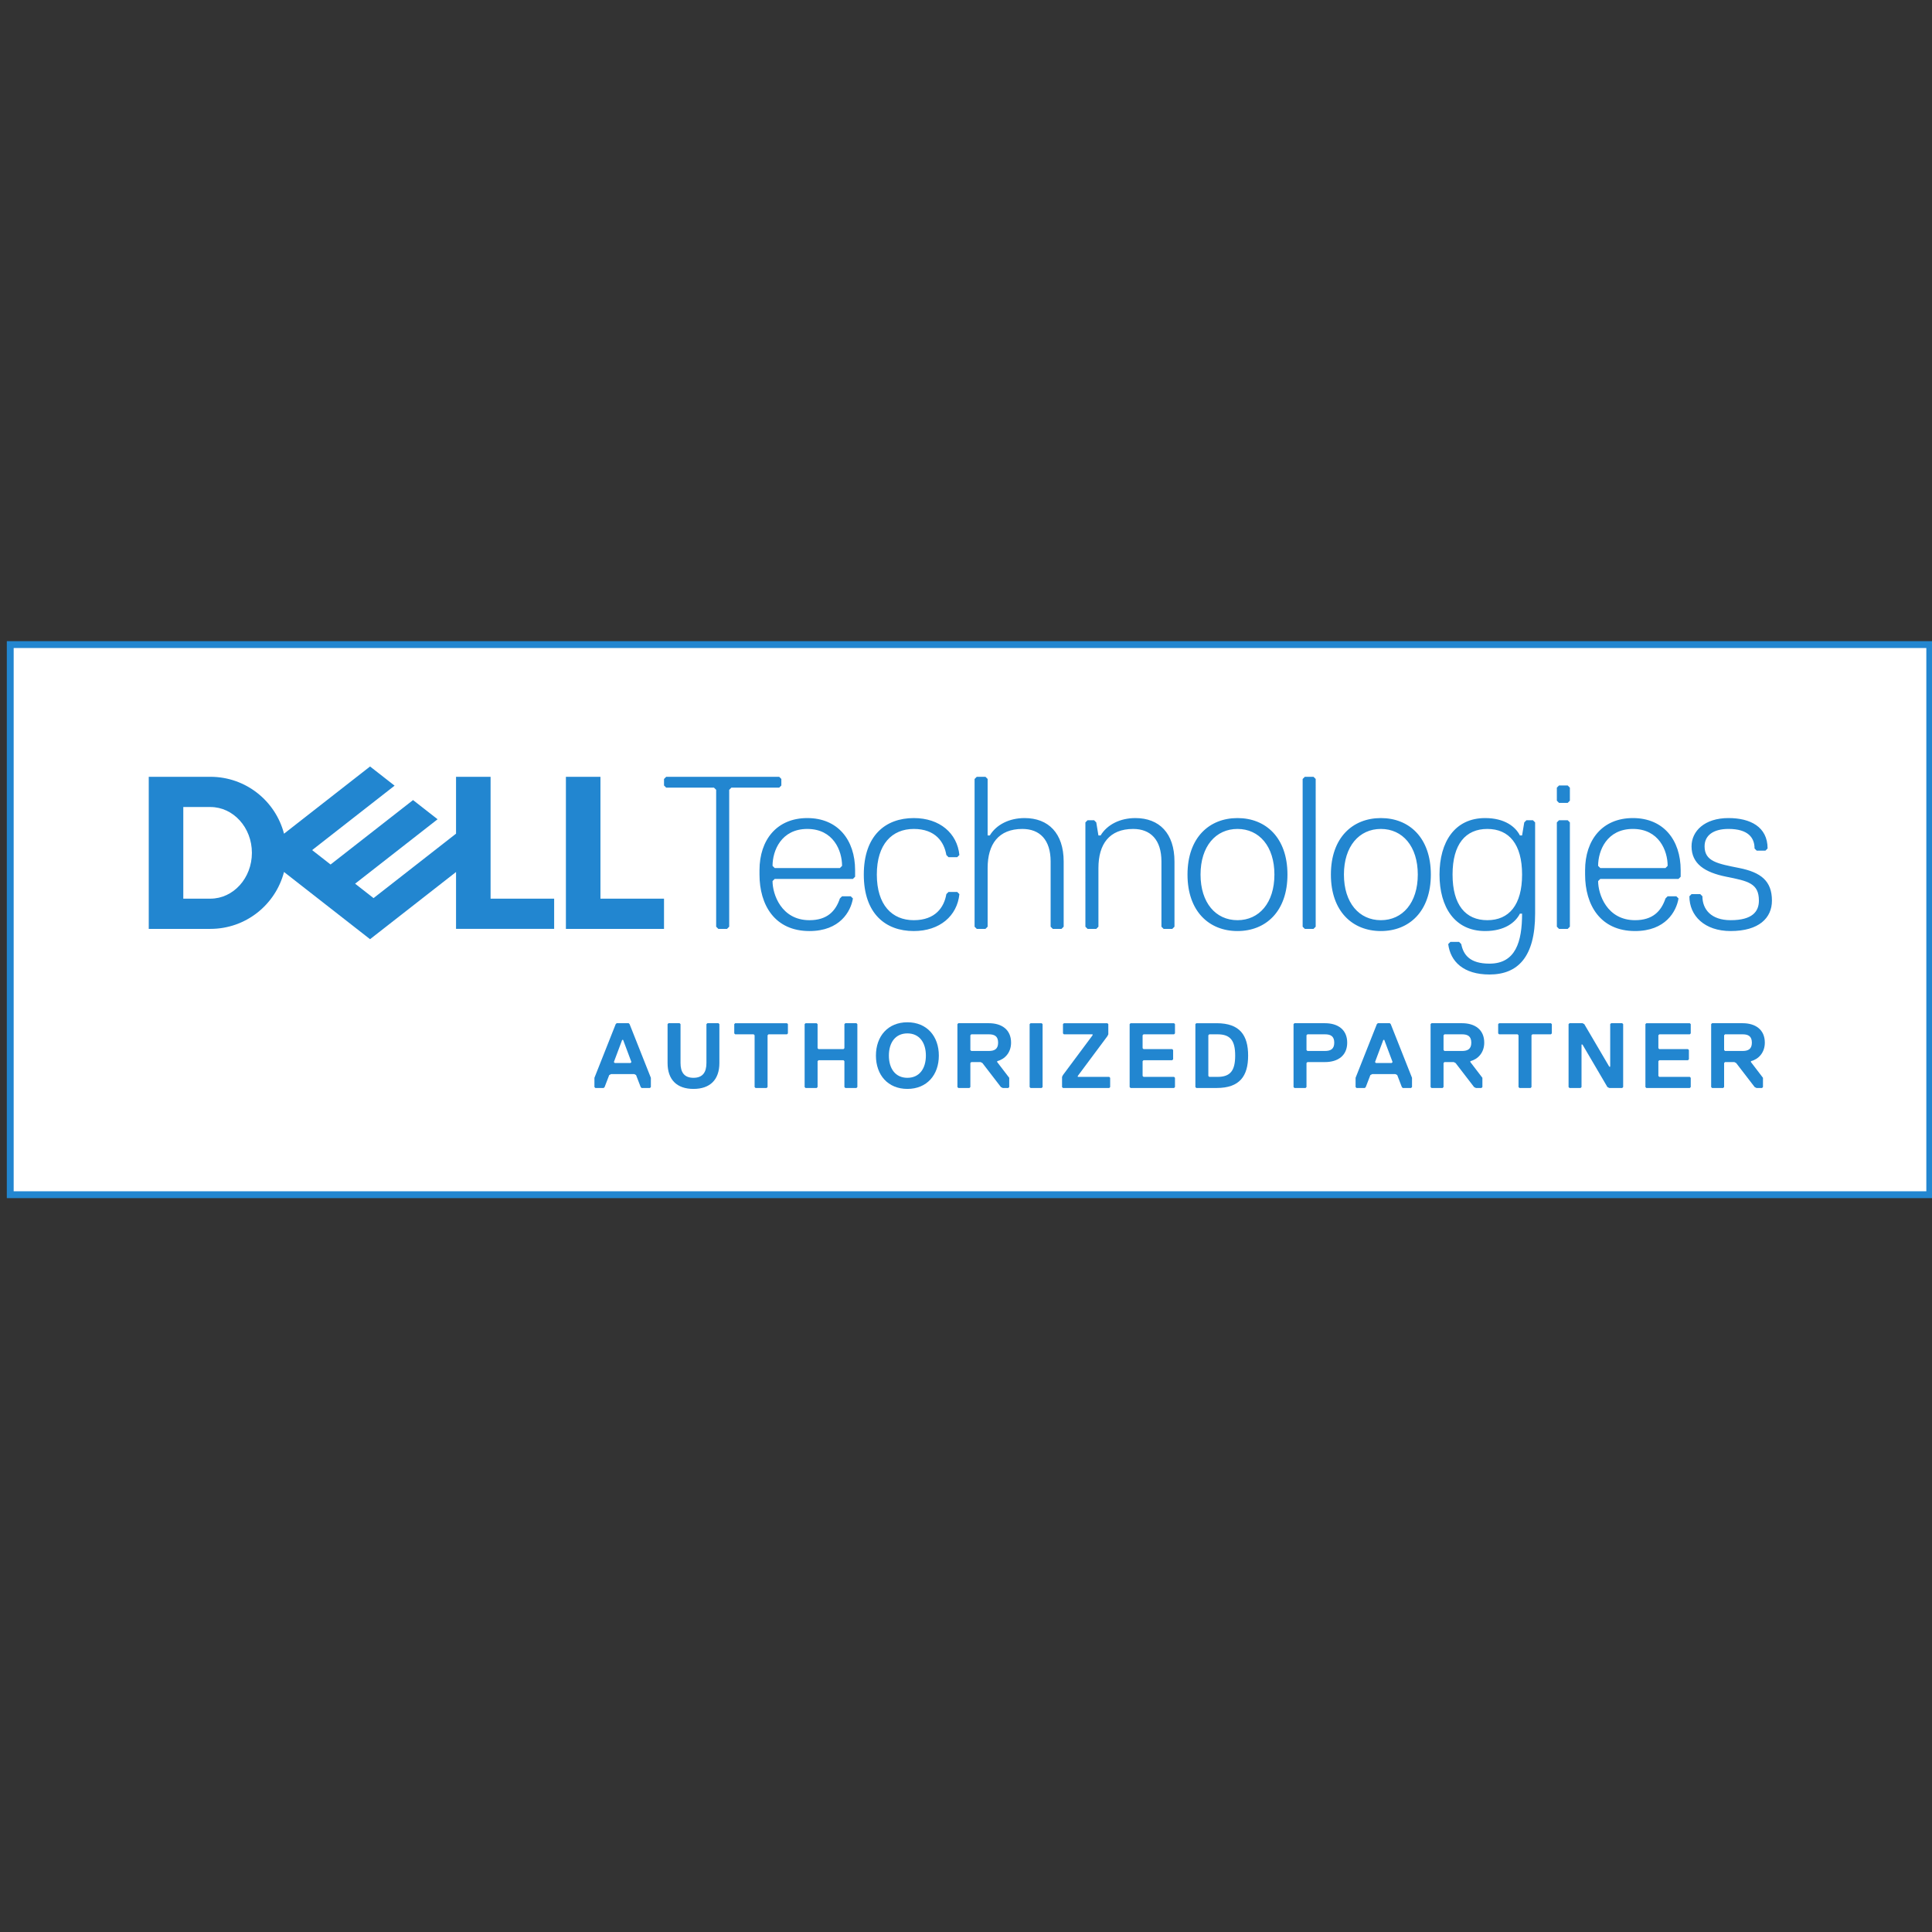 <?xml version="1.0" encoding="UTF-8" standalone="no"?>
<svg
   xmlns:dc="http://purl.org/dc/elements/1.1/"
   xmlns:cc="http://creativecommons.org/ns#"
   xmlns:rdf="http://www.w3.org/1999/02/22-rdf-syntax-ns#"
   xmlns:svg="http://www.w3.org/2000/svg"
   xmlns="http://www.w3.org/2000/svg"
   xmlns:sodipodi="http://sodipodi.sourceforge.net/DTD/sodipodi-0.dtd"
   xmlns:inkscape="http://www.inkscape.org/namespaces/inkscape"
   inkscape:version="1.0 (4035a4f, 2020-05-01)"
   sodipodi:docname="logo-dell-partner.svg"
   viewBox="0 0 400 400"
   height="400"
   width="400"
   xml:space="preserve"
   id="svg10"
   version="1.1"><rect x="0" y="0" width="400" height="400" fill="#333333" stroke="none"/><defs
     id="defs14" /><sodipodi:namedview
     inkscape:current-layer="g18"
     inkscape:window-maximized="0"
     inkscape:window-y="25"
     inkscape:window-x="0"
     inkscape:cy="207.15696"
     inkscape:cx="165.01667"
     inkscape:zoom="1.0366125"
     showgrid="false"
     id="namedview12"
     inkscape:window-height="739"
     inkscape:window-width="1574"
     inkscape:pageshadow="2"
     inkscape:pageopacity="0"
     guidetolerance="10"
     gridtolerance="10"
     objecttolerance="10"
     borderopacity="1"
     bordercolor="#666666"
     pagecolor="#ffffff" /><g
     transform="matrix(1.333,0,0,-1.333,0,81.227)"
     inkscape:label="ink_ext_XXXXXX"
     inkscape:groupmode="layer"
     id="g18"><g
       transform="matrix(0.142,0,0,0.142,1.058,-125.157)"
       id="g20"><path
         id="path22"
         style="fill:#ffffff;fill-opacity:1;fill-rule:nonzero;stroke:none"
         d="M 2103.3,3.75 H 3.75 V 605.469 H 2103.3 V 3.75" /><path
         id="path24"
         style="fill:none;stroke:#2286d0;stroke-width:7.5;stroke-linecap:butt;stroke-linejoin:miter;stroke-miterlimit:10;stroke-dasharray:none;stroke-opacity:1"
         d="M 2103.3,3.75 H 3.75 V 605.469 H 2103.3 Z" /><path
         id="path26"
         style="fill:#2286d0;fill-opacity:1;fill-rule:nonzero;stroke:none"
         d="m 847.176,451.352 v 7.128 l -2.375,2.375 H 721.227 l -2.387,-2.375 v -7.128 l 2.387,-2.375 h 52.277 l 2.375,-2.375 V 296.883 l 2.383,-2.375 h 9.504 l 2.375,2.375 v 149.719 l 2.375,2.375 h 52.285 z m 64.035,-90.301 h -71.289 l -2.375,2.375 c 0,16.637 9.504,40.394 38.012,40.394 28.527,0 38.035,-23.757 38.035,-40.394 z m 14.262,-11.891 2.382,2.383 v 7.125 c 0,33.273 -19.019,57.043 -52.296,57.043 -33.254,0 -52.278,-23.77 -52.278,-57.043 v -4.75 c 0,-33.266 16.641,-61.781 54.66,-61.781 33.27,0 45.149,21.383 47.532,35.648 l -2.383,2.371 h -9.496 l -2.383,-2.371 c -4.75,-14.265 -14.258,-23.769 -33.27,-23.769 -30.89,0 -40.394,28.515 -40.394,42.769 l 2.375,2.375 z m 26.144,4.758 c 0,33.277 16.625,49.902 40.399,49.902 23.754,0 33.264,-14.254 35.634,-28.507 l 2.38,-2.383 h 9.51 l 2.38,2.383 c -2.38,23.761 -21.4,40.398 -49.904,40.398 -30.895,0 -54.653,-19.02 -54.653,-61.793 0,-42.77 23.758,-61.781 54.653,-61.781 28.504,0 47.524,16.636 49.904,40.394 l -2.38,2.375 h -9.51 l -2.38,-2.375 c -2.37,-14.254 -11.88,-28.515 -35.634,-28.515 -23.774,0 -40.399,16.636 -40.399,49.902 m 204.363,-57.035 v 71.301 c 0,30.89 -16.64,47.527 -42.77,47.527 -16.64,0 -30.9,-7.141 -38.03,-19.02 h -2.37 v 61.789 l -2.38,2.375 h -9.5 l -2.39,-2.375 V 296.883 l 2.39,-2.375 h 9.5 l 2.38,2.375 v 64.168 c 0,26.144 11.89,42.769 38.02,42.769 19.01,0 30.89,-11.879 30.89,-35.636 v -71.301 l 2.38,-2.375 h 9.51 z m 121.2,0 v 71.301 c 0,30.89 -16.63,47.527 -42.77,47.527 -16.64,0 -30.9,-7.141 -38.03,-19.02 H 1194 l -2.36,14.274 -2.39,2.371 h -7.13 l -2.37,-2.371 V 296.883 l 2.37,-2.375 h 9.52 l 2.36,2.375 v 64.168 c 0,26.144 11.89,42.769 38.02,42.769 19.02,0 30.9,-11.879 30.9,-35.636 v -71.301 l 2.38,-2.375 h 9.51 z m 68.91,-4.746 c 30.9,0 54.67,21.383 54.67,61.781 0,40.398 -23.77,61.793 -54.67,61.793 -30.89,0 -54.66,-21.395 -54.66,-61.793 0,-40.398 23.77,-61.781 54.66,-61.781 m 0,111.683 c 23.76,0 40.4,-19.011 40.4,-49.902 0,-30.891 -16.64,-49.902 -40.4,-49.902 -23.77,0 -40.4,19.011 -40.4,49.902 0,30.891 16.63,49.902 40.4,49.902 m 85.55,-106.937 V 458.48 l -2.38,2.375 h -9.5 l -2.39,-2.375 V 296.883 l 2.39,-2.375 h 9.5 z m 71.3,-4.746 c 30.89,0 54.65,21.383 54.65,61.781 0,40.398 -23.76,61.793 -54.65,61.793 -30.91,0 -54.67,-21.395 -54.67,-61.793 0,-40.398 23.76,-61.781 54.67,-61.781 m 0,111.683 c 23.76,0 40.38,-19.011 40.38,-49.902 0,-30.891 -16.62,-49.902 -40.38,-49.902 -23.77,0 -40.41,19.011 -40.41,49.902 0,30.891 16.64,49.902 40.41,49.902 m 154.45,-92.672 c 0,-30.894 -7.13,-54.664 -35.65,-54.664 -21.38,0 -28.51,9.508 -30.89,21.387 l -2.37,2.383 h -9.51 l -2.37,-2.383 c 2.37,-19.012 16.63,-33.266 45.14,-33.266 30.91,0 49.91,19.012 49.91,66.543 v 99.817 l -2.38,2.371 h -7.13 l -2.37,-2.371 -2.38,-14.274 h -2.38 c -4.75,9.504 -16.63,19.02 -38.02,19.02 -33.27,0 -49.91,-26.145 -49.91,-61.793 0,-35.641 16.64,-61.781 49.91,-61.781 21.39,0 33.27,9.496 38.02,19.011 z m -38.01,-7.132 c -23.77,0 -38.03,16.636 -38.03,49.902 0,33.277 14.26,49.902 38.03,49.902 23.75,0 38.01,-16.625 38.01,-49.902 0,-33.266 -14.26,-49.902 -38.01,-49.902 m 90.29,130.707 v 14.254 l -2.37,2.375 h -9.51 l -2.37,-2.375 v -14.254 l 2.37,-2.383 h 9.51 z m 0,-137.84 v 114.082 l -2.37,2.371 h -9.51 l -2.37,-2.371 V 296.883 l 2.37,-2.375 h 9.51 z m 104.57,64.168 h -71.29 l -2.39,2.375 c 0,16.637 9.51,40.394 38.03,40.394 28.51,0 38.02,-23.757 38.02,-40.394 z m 14.26,-11.891 2.36,2.383 v 7.125 c 0,33.273 -19.01,57.043 -52.27,57.043 -33.27,0 -52.28,-23.77 -52.28,-57.043 v -4.75 c 0,-33.266 16.64,-61.781 54.66,-61.781 33.27,0 45.14,21.383 47.53,35.648 l -2.39,2.371 h -9.5 l -2.37,-2.371 c -4.76,-14.265 -14.27,-23.769 -33.27,-23.769 -30.9,0 -40.41,28.515 -40.41,42.769 l 2.39,2.375 z m 102.18,-23.758 c 0,21.383 -11.89,30.891 -35.66,35.649 -23.76,4.746 -38.01,7.133 -38.01,23.758 0,11.882 9.5,19.011 26.14,19.011 21.39,0 28.52,-9.504 28.52,-21.382 l 2.37,-2.375 h 9.51 l 2.38,2.375 c 0,23.757 -19.02,33.273 -42.78,33.273 -26.14,0 -40.4,-14.266 -40.4,-30.902 0,-19.012 14.26,-28.516 38.02,-33.266 23.77,-4.758 35.65,-7.133 35.65,-26.141 0,-11.882 -7.13,-21.386 -30.9,-21.386 -21.38,0 -30.89,11.89 -30.89,26.14 l -2.37,2.375 h -9.51 l -2.37,-2.375 c 0,-21.383 16.63,-38.019 45.14,-38.019 30.9,0 45.16,14.254 45.16,33.265" /><path
         id="path28"
         style="fill:#2286d0;fill-opacity:1;fill-rule:nonzero;stroke:none"
         d="m 193.035,327.566 v 100.231 h 29.649 c 25.07,0 45.39,-22.438 45.39,-50.113 0,-27.68 -20.32,-50.118 -45.39,-50.118 z m 29.649,-33.058 c 38.707,0 71.234,26.441 80.515,62.246 l 94.11,-73.527 94.05,73.48 v -62.199 h 107.313 v 33.058 H 529.141 V 460.855 H 491.359 V 398.66 l -90.214,-70.484 -20.176,15.762 43.187,33.746 47.028,36.738 -26.848,20.976 -90.215,-70.48 -20.176,15.762 90.211,70.48 -26.847,20.981 -94.11,-73.528 c -9.277,35.805 -41.808,62.242 -80.515,62.242 H 155.25 V 294.508 Z M 718.84,327.566 V 294.508 H 611.527 v 166.347 h 37.786 V 327.566 h 69.527" /><path
         id="path30"
         style="fill:#2286d0;fill-opacity:1;fill-rule:nonzero;stroke:none"
         d="m 674.098,173.113 h -1.016 l -9.102,-24.293 1,-1.011 h 17.208 l 1.011,1.011 z m 29.347,-52.629 h -9.105 l -1.012,1.012 -5.066,13.156 -2.024,1.012 h -25.297 l -2.023,-1.012 -5.066,-13.156 -1.012,-1.012 h -9.106 l -1.011,1.012 v 10.117 l 23.269,58.707 1.016,1.012 h 13.164 l 1.012,-1.012 23.273,-58.707 v -10.117 l -1.012,-1.012" /><path
         id="path32"
         style="fill:#2286d0;fill-opacity:1;fill-rule:nonzero;stroke:none"
         d="m 779.406,147.809 c 0,-18.219 -10.117,-28.336 -28.336,-28.336 -18.218,0 -28.336,10.117 -28.336,28.336 v 42.511 l 1.004,1.012 h 12.153 l 1.011,-1.012 v -42.511 c 0,-10.118 4.039,-16.196 14.168,-16.196 10.118,0 14.168,6.078 14.168,16.196 v 42.511 l 1.012,1.012 h 12.141 l 1.015,-1.012 v -42.511" /><path
         id="path34"
         style="fill:#2286d0;fill-opacity:1;fill-rule:nonzero;stroke:none"
         d="m 853.352,179.18 h -20.235 l -1.012,-1.012 v -56.672 l -1.011,-1.012 h -12.153 l -1.015,1.012 v 56.672 l -1,1.012 H 796.68 l -1.012,1.015 v 10.125 l 1.012,1.012 h 56.672 l 1.011,-1.012 v -10.125 l -1.011,-1.015" /><path
         id="path36"
         style="fill:#2286d0;fill-opacity:1;fill-rule:nonzero;stroke:none"
         d="m 929.313,120.484 h -12.141 l -1.016,1.012 v 28.336 l -1.011,1.016 h -27.321 l -1.015,-1.016 v -28.336 l -1.012,-1.012 h -12.152 l -1.012,1.012 v 68.824 l 1.012,1.012 h 12.152 l 1.012,-1.012 V 164 l 1.015,-1.012 h 27.321 l 1.011,1.012 v 26.32 l 1.016,1.012 h 12.141 l 1.011,-1.012 v -68.824 l -1.011,-1.012" /><path
         id="path38"
         style="fill:#2286d0;fill-opacity:1;fill-rule:nonzero;stroke:none"
         d="m 985.039,180.195 c -13.164,0 -20.242,-10.117 -20.242,-24.285 0,-14.168 7.078,-24.297 20.242,-24.297 13.156,0 20.231,10.129 20.231,24.297 0,14.168 -7.075,24.285 -20.231,24.285 z m 0,-60.722 c -21.254,0 -34.41,15.179 -34.41,36.437 0,21.246 13.156,36.438 34.41,36.438 21.251,0 34.401,-15.192 34.401,-36.438 0,-21.258 -13.15,-36.437 -34.401,-36.437" /><path
         id="path40"
         style="fill:#2286d0;fill-opacity:1;fill-rule:nonzero;stroke:none"
         d="m 1074.16,179.18 h -19.22 l -1.02,-1.012 v -16.191 l 1.02,-1.004 h 19.22 c 6.07,0 10.12,2.015 10.12,9.105 0,7.078 -4.05,9.102 -10.12,9.102 z m 9.11,-29.348 v -1.012 l 13.16,-17.207 v -10.117 l -1.02,-1.012 h -6.07 l -2.02,1.012 -20.24,26.313 -2.03,1.011 h -10.11 l -1.02,-1.011 v -26.313 l -1.01,-1.012 h -12.15 l -1,1.012 v 68.824 l 1,1.012 h 33.4 c 14.16,0 24.29,-7.09 24.29,-21.254 0,-11.133 -7.09,-18.219 -15.18,-20.246" /><path
         id="path42"
         style="fill:#2286d0;fill-opacity:1;fill-rule:nonzero;stroke:none"
         d="m 1131.91,120.484 h -12.15 l -1.01,1.012 v 68.824 l 1.01,1.012 h 12.15 l 1.01,-1.012 v -68.824 l -1.01,-1.012" /><path
         id="path44"
         style="fill:#2286d0;fill-opacity:1;fill-rule:nonzero;stroke:none"
         d="m 1205.82,120.484 h -50.6 l -1.01,1.012 v 11.133 l 1.01,2.023 32.39,43.516 v 1.012 h -31.38 l -1.01,1.015 v 10.125 l 1.01,1.012 h 47.57 l 1.01,-1.012 v -11.14 l -1.01,-2.024 -32.39,-43.515 v -1.012 h 34.41 l 1.01,-1.016 v -10.117 l -1.01,-1.012" /><path
         id="path46"
         style="fill:#2286d0;fill-opacity:1;fill-rule:nonzero;stroke:none"
         d="m 1276.72,120.484 h -47.57 l -1.01,1.012 v 68.824 l 1.01,1.012 h 47.57 l 1.01,-1.012 v -10.125 l -1.01,-1.015 h -33.39 l -1.02,-1.012 V 164 l 1.02,-1.012 h 31.37 l 1.01,-1.011 v -10.118 l -1.01,-1.011 h -31.37 l -1.02,-1.016 v -16.191 l 1.02,-1.012 h 33.39 l 1.01,-1.016 v -10.117 l -1.01,-1.012" /><path
         id="path48"
         style="fill:#2286d0;fill-opacity:1;fill-rule:nonzero;stroke:none"
         d="m 1324.34,179.18 h -9.1 l -1.02,-1.012 v -44.527 l 1.02,-1.012 h 9.1 c 14.17,0 19.23,7.086 19.23,23.281 0,16.192 -5.06,23.27 -19.23,23.27 z m -1.01,-58.696 h -22.27 l -1.01,1.012 v 68.824 l 1.01,1.012 h 22.27 c 25.3,0 34.41,-13.164 34.41,-35.422 0,-22.269 -9.11,-35.426 -34.41,-35.426" /><path
         id="path50"
         style="fill:#2286d0;fill-opacity:1;fill-rule:nonzero;stroke:none"
         d="m 1441.81,179.18 h -19.22 l -1.01,-1.012 v -16.191 l 1.01,-1.004 h 19.22 c 6.08,0 10.13,2.015 10.13,9.105 0,7.078 -4.05,9.102 -10.13,9.102 z m 0,-30.36 h -19.22 l -1.01,-1.011 v -26.313 l -1.01,-1.012 h -12.16 l -1,1.012 v 68.824 l 1,1.012 h 33.4 c 14.17,0 24.3,-7.09 24.3,-21.254 0,-14.168 -10.13,-21.258 -24.3,-21.258" /><path
         id="path52"
         style="fill:#2286d0;fill-opacity:1;fill-rule:nonzero;stroke:none"
         d="m 1506.64,173.113 h -1.01 l -9.1,-24.293 1,-1.011 h 17.21 l 1.01,1.011 z m 29.35,-52.629 h -9.1 l -1.02,1.012 -5.06,13.156 -2.02,1.012 h -25.3 l -2.03,-1.012 -5.06,-13.156 -1.01,-1.012 h -9.11 l -1.01,1.012 v 10.117 l 23.27,58.707 1.02,1.012 h 13.16 l 1.01,-1.012 23.27,-58.707 v -10.117 l -1.01,-1.012" /><path
         id="path54"
         style="fill:#2286d0;fill-opacity:1;fill-rule:nonzero;stroke:none"
         d="m 1591.71,179.18 h -19.22 l -1.01,-1.012 v -16.191 l 1.01,-1.004 h 19.22 c 6.08,0 10.13,2.015 10.13,9.105 0,7.078 -4.05,9.102 -10.13,9.102 z m 9.11,-29.348 v -1.012 l 13.16,-17.207 v -10.117 l -1.01,-1.012 h -6.08 l -2.02,1.012 -20.24,26.313 -2.02,1.011 h -10.12 l -1.01,-1.011 v -26.313 l -1.02,-1.012 h -12.15 l -1,1.012 v 68.824 l 1,1.012 h 33.4 c 14.17,0 24.29,-7.09 24.29,-21.254 0,-11.133 -7.08,-18.219 -15.18,-20.246" /><path
         id="path56"
         style="fill:#2286d0;fill-opacity:1;fill-rule:nonzero;stroke:none"
         d="m 1688.93,179.18 h -20.24 l -1.01,-1.012 v -56.672 l -1.01,-1.012 h -12.15 l -1.02,1.012 v 56.672 l -1,1.012 h -20.24 l -1.02,1.015 v 10.125 l 1.02,1.012 h 56.67 l 1.01,-1.012 v -10.125 l -1.01,-1.015" /><path
         id="path58"
         style="fill:#2286d0;fill-opacity:1;fill-rule:nonzero;stroke:none"
         d="m 1709.23,191.332 h 14.18 l 2.01,-1.012 27.34,-46.554 h 1.01 v 46.554 l 1.01,1.012 h 12.14 l 1.02,-1.012 v -68.824 l -1.02,-1.012 h -14.16 l -2.03,1.012 -27.32,46.555 h -1.01 v -46.555 l -1.02,-1.012 h -12.15 l -1,1.012 v 68.824 l 1,1.012" /><path
         id="path60"
         style="fill:#2286d0;fill-opacity:1;fill-rule:nonzero;stroke:none"
         d="m 1840.86,120.484 h -47.57 l -1,1.012 v 68.824 l 1,1.012 h 47.57 l 1.01,-1.012 v -10.125 l -1.01,-1.015 h -33.39 l -1.01,-1.012 V 164 l 1.01,-1.012 h 31.37 l 1.02,-1.011 v -10.118 l -1.02,-1.011 h -31.37 l -1.01,-1.016 v -16.191 l 1.01,-1.012 h 33.39 l 1.01,-1.016 v -10.117 l -1.01,-1.012" /><path
         id="path62"
         style="fill:#2286d0;fill-opacity:1;fill-rule:nonzero;stroke:none"
         d="m 1898.6,179.18 h -19.22 l -1.01,-1.012 v -16.191 l 1.01,-1.004 h 19.22 c 6.08,0 10.13,2.015 10.13,9.105 0,7.078 -4.05,9.102 -10.13,9.102 z m 9.12,-29.348 v -1.012 l 13.15,-17.207 v -10.117 l -1.01,-1.012 h -6.08 l -2.01,1.012 -20.25,26.313 -2.02,1.011 h -10.12 l -1.01,-1.011 v -26.313 l -1.01,-1.012 h -12.16 l -1,1.012 v 68.824 l 1,1.012 h 33.4 c 14.17,0 24.3,-7.09 24.3,-21.254 0,-11.133 -7.09,-18.219 -15.18,-20.246" /></g></g></svg>
